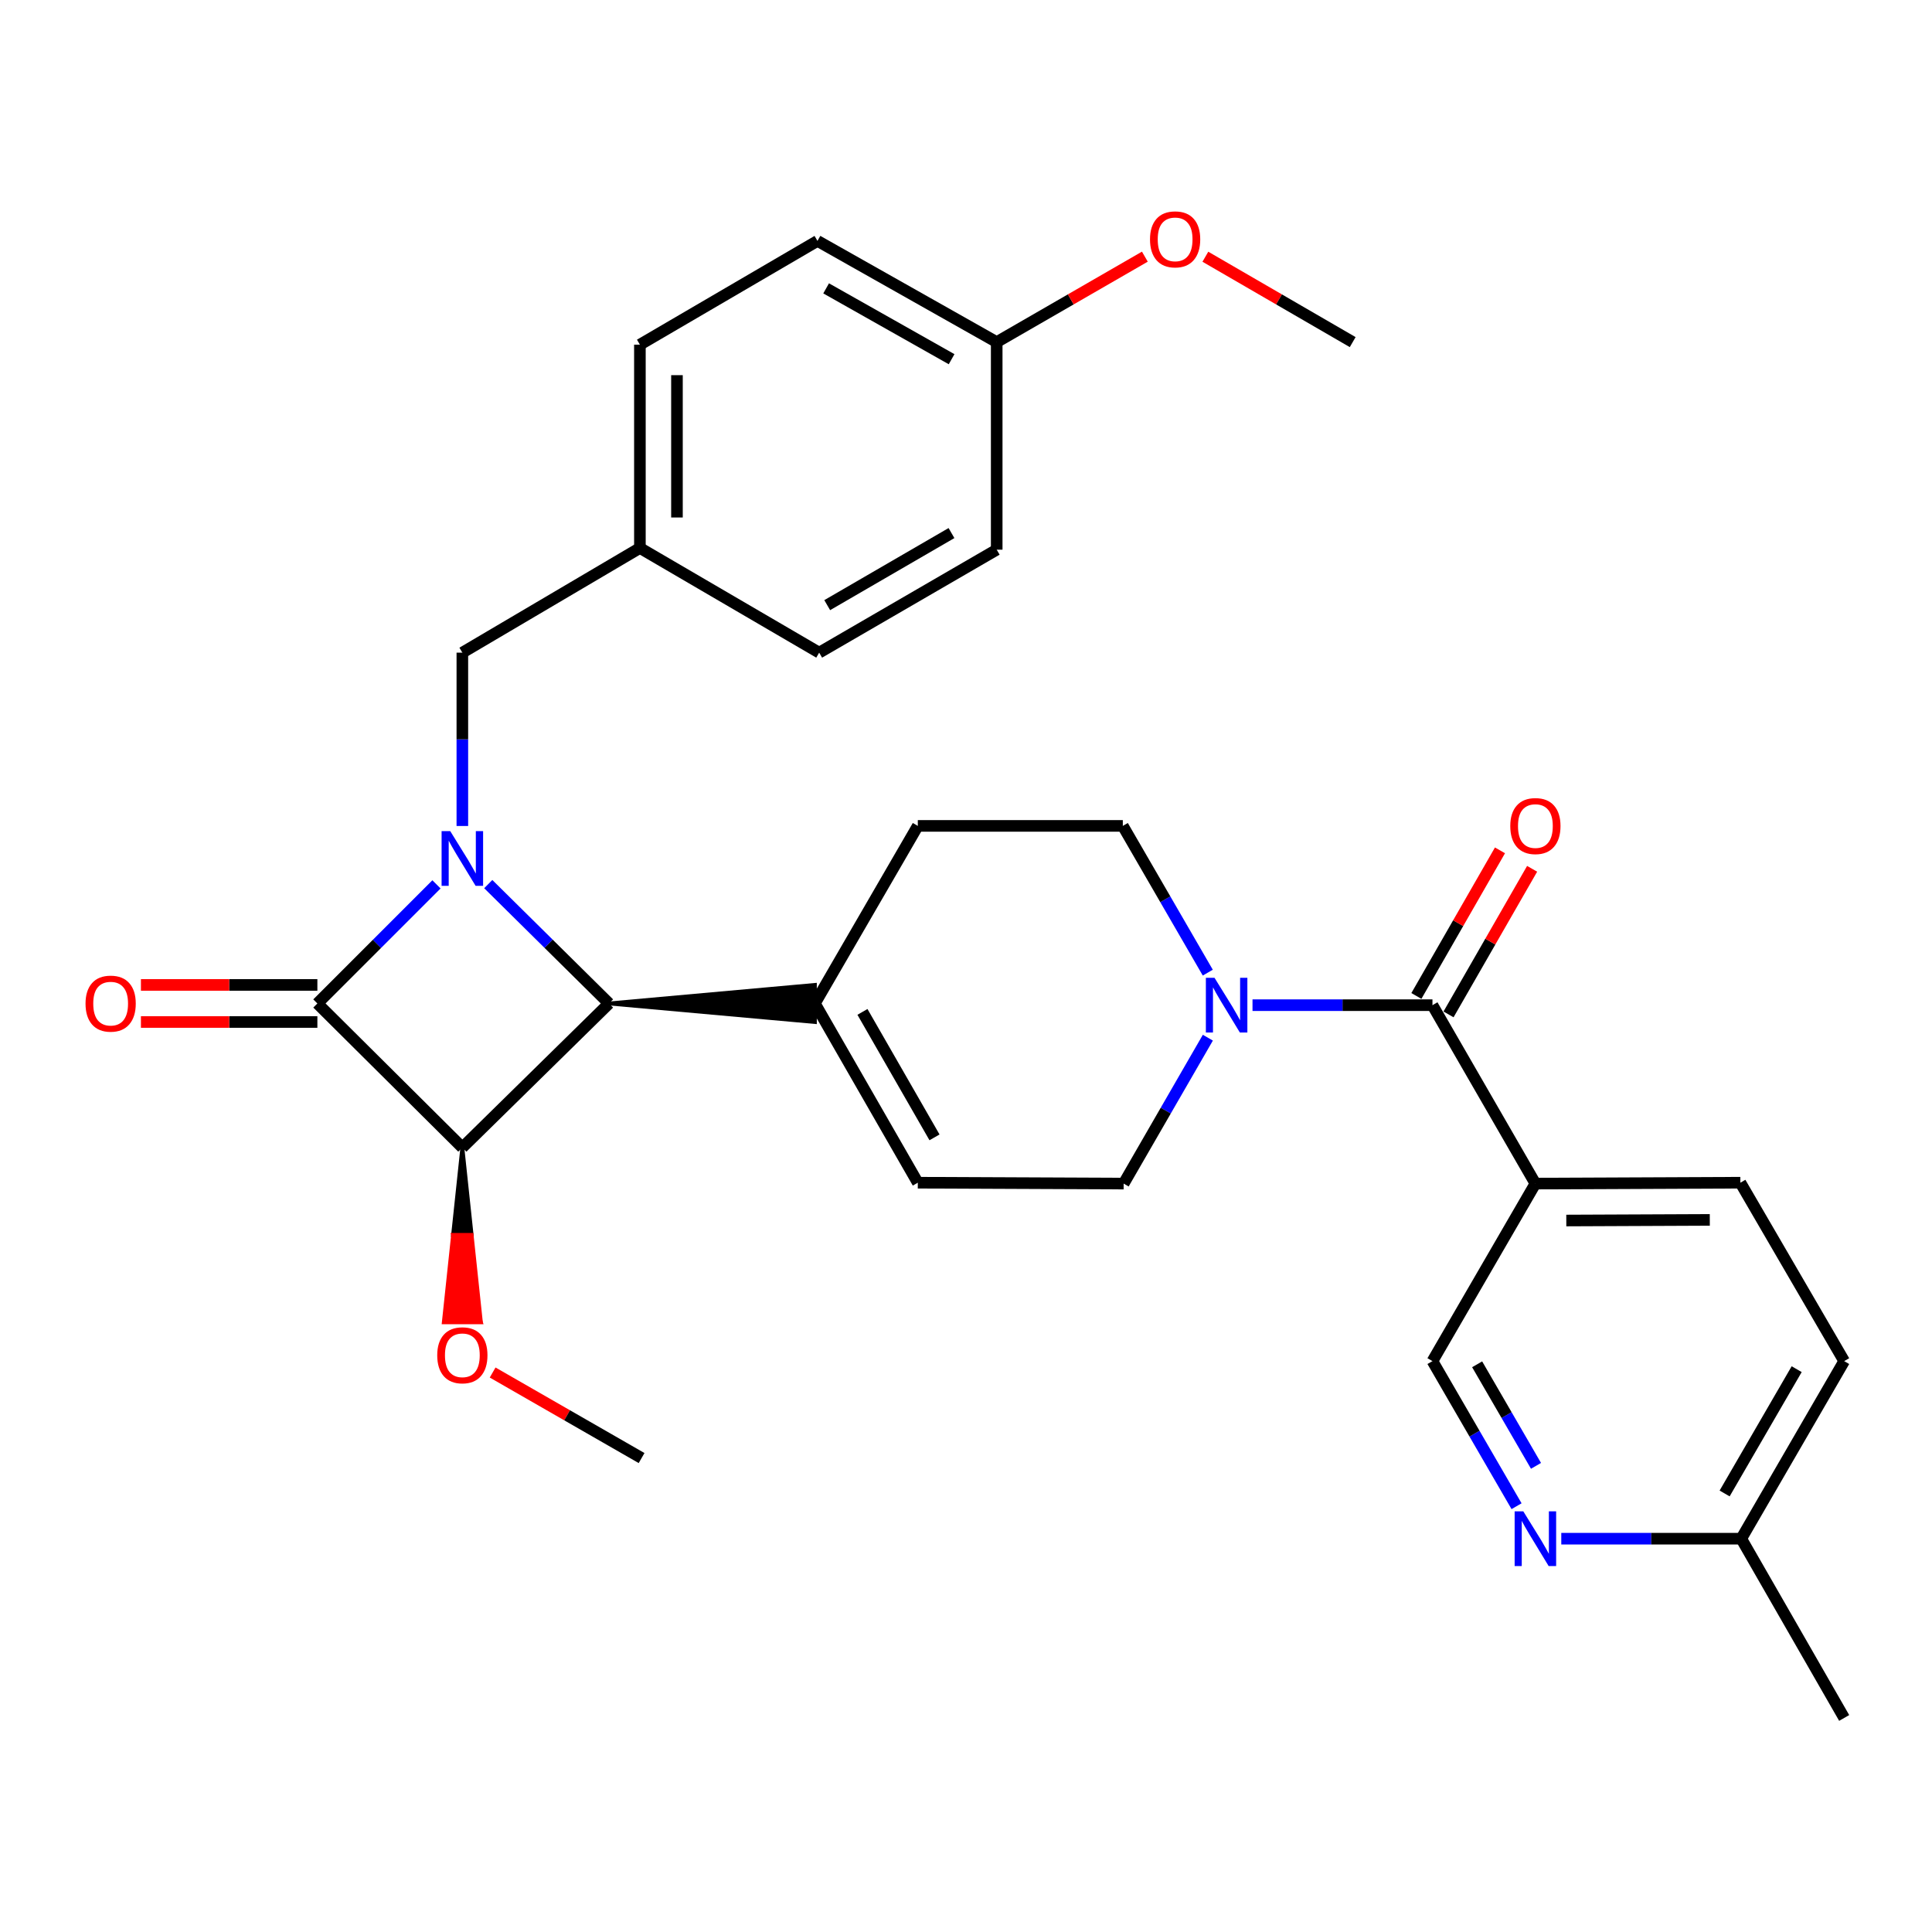 <?xml version='1.0' encoding='iso-8859-1'?>
<svg version='1.1' baseProfile='full'
              xmlns='http://www.w3.org/2000/svg'
                      xmlns:rdkit='http://www.rdkit.org/xml'
                      xmlns:xlink='http://www.w3.org/1999/xlink'
                  xml:space='preserve'
width='1000px' height='1000px' viewBox='0 0 1000 1000'>
<!-- END OF HEADER -->
<rect style='opacity:1.0;fill:#FFFFFF;stroke:none' width='1000' height='1000' x='0' y='0'> </rect>
<path class='bond-0' d='M 225.918,457.747 L 195.095,488.57' style='fill:none;fill-rule:evenodd;stroke:#0000FF;stroke-width:6px;stroke-linecap:butt;stroke-linejoin:miter;stroke-opacity:1' />
<path class='bond-0' d='M 195.095,488.57 L 164.272,519.393' style='fill:none;fill-rule:evenodd;stroke:#000000;stroke-width:6px;stroke-linecap:butt;stroke-linejoin:miter;stroke-opacity:1' />
<path class='bond-2' d='M 252.72,457.608 L 283.972,488.5' style='fill:none;fill-rule:evenodd;stroke:#0000FF;stroke-width:6px;stroke-linecap:butt;stroke-linejoin:miter;stroke-opacity:1' />
<path class='bond-2' d='M 283.972,488.5 L 315.224,519.393' style='fill:none;fill-rule:evenodd;stroke:#000000;stroke-width:6px;stroke-linecap:butt;stroke-linejoin:miter;stroke-opacity:1' />
<path class='bond-8' d='M 239.311,427.53 L 239.311,382.67' style='fill:none;fill-rule:evenodd;stroke:#0000FF;stroke-width:6px;stroke-linecap:butt;stroke-linejoin:miter;stroke-opacity:1' />
<path class='bond-8' d='M 239.311,382.67 L 239.311,337.811' style='fill:none;fill-rule:evenodd;stroke:#000000;stroke-width:6px;stroke-linecap:butt;stroke-linejoin:miter;stroke-opacity:1' />
<path class='bond-10' d='M 164.272,509.801 L 118.609,509.801' style='fill:none;fill-rule:evenodd;stroke:#000000;stroke-width:6px;stroke-linecap:butt;stroke-linejoin:miter;stroke-opacity:1' />
<path class='bond-10' d='M 118.609,509.801 L 72.946,509.801' style='fill:none;fill-rule:evenodd;stroke:#FF0000;stroke-width:6px;stroke-linecap:butt;stroke-linejoin:miter;stroke-opacity:1' />
<path class='bond-10' d='M 164.272,528.985 L 118.609,528.985' style='fill:none;fill-rule:evenodd;stroke:#000000;stroke-width:6px;stroke-linecap:butt;stroke-linejoin:miter;stroke-opacity:1' />
<path class='bond-10' d='M 118.609,528.985 L 72.946,528.985' style='fill:none;fill-rule:evenodd;stroke:#FF0000;stroke-width:6px;stroke-linecap:butt;stroke-linejoin:miter;stroke-opacity:1' />
<path class='bond-30' d='M 164.272,519.393 L 239.311,593.974' style='fill:none;fill-rule:evenodd;stroke:#000000;stroke-width:6px;stroke-linecap:butt;stroke-linejoin:miter;stroke-opacity:1' />
<path class='bond-1' d='M 239.311,593.974 L 315.224,519.393' style='fill:none;fill-rule:evenodd;stroke:#000000;stroke-width:6px;stroke-linecap:butt;stroke-linejoin:miter;stroke-opacity:1' />
<path class='bond-17' d='M 239.311,593.974 L 234.515,639.19 L 244.107,639.19 Z' style='fill:#000000;fill-rule:evenodd;fill-opacity:1;stroke:#000000;stroke-width:2px;stroke-linecap:butt;stroke-linejoin:miter;stroke-opacity:1;' />
<path class='bond-17' d='M 234.515,639.19 L 248.903,684.406 L 229.719,684.406 Z' style='fill:#FF0000;fill-rule:evenodd;fill-opacity:1;stroke:#FF0000;stroke-width:2px;stroke-linecap:butt;stroke-linejoin:miter;stroke-opacity:1;' />
<path class='bond-17' d='M 234.515,639.19 L 244.107,639.19 L 248.903,684.406 Z' style='fill:#FF0000;fill-rule:evenodd;fill-opacity:1;stroke:#FF0000;stroke-width:2px;stroke-linecap:butt;stroke-linejoin:miter;stroke-opacity:1;' />
<path class='bond-6' d='M 315.224,519.393 L 421.778,528.985 L 421.778,509.801 Z' style='fill:#000000;fill-rule:evenodd;fill-opacity:1;stroke:#000000;stroke-width:2px;stroke-linecap:butt;stroke-linejoin:miter;stroke-opacity:1;' />
<path class='bond-3' d='M 741.438,520.277 L 694.869,520.277' style='fill:none;fill-rule:evenodd;stroke:#000000;stroke-width:6px;stroke-linecap:butt;stroke-linejoin:miter;stroke-opacity:1' />
<path class='bond-3' d='M 694.869,520.277 L 648.299,520.277' style='fill:none;fill-rule:evenodd;stroke:#0000FF;stroke-width:6px;stroke-linecap:butt;stroke-linejoin:miter;stroke-opacity:1' />
<path class='bond-5' d='M 741.438,520.277 L 794.715,612.625' style='fill:none;fill-rule:evenodd;stroke:#000000;stroke-width:6px;stroke-linecap:butt;stroke-linejoin:miter;stroke-opacity:1' />
<path class='bond-14' d='M 749.757,525.053 L 771.39,487.373' style='fill:none;fill-rule:evenodd;stroke:#000000;stroke-width:6px;stroke-linecap:butt;stroke-linejoin:miter;stroke-opacity:1' />
<path class='bond-14' d='M 771.39,487.373 L 793.023,449.694' style='fill:none;fill-rule:evenodd;stroke:#FF0000;stroke-width:6px;stroke-linecap:butt;stroke-linejoin:miter;stroke-opacity:1' />
<path class='bond-14' d='M 733.12,515.502 L 754.754,477.822' style='fill:none;fill-rule:evenodd;stroke:#000000;stroke-width:6px;stroke-linecap:butt;stroke-linejoin:miter;stroke-opacity:1' />
<path class='bond-14' d='M 754.754,477.822 L 776.387,440.142' style='fill:none;fill-rule:evenodd;stroke:#FF0000;stroke-width:6px;stroke-linecap:butt;stroke-linejoin:miter;stroke-opacity:1' />
<path class='bond-4' d='M 625.146,503.437 L 603.158,465.46' style='fill:none;fill-rule:evenodd;stroke:#0000FF;stroke-width:6px;stroke-linecap:butt;stroke-linejoin:miter;stroke-opacity:1' />
<path class='bond-4' d='M 603.158,465.46 L 581.171,427.483' style='fill:none;fill-rule:evenodd;stroke:#000000;stroke-width:6px;stroke-linecap:butt;stroke-linejoin:miter;stroke-opacity:1' />
<path class='bond-32' d='M 625.185,537.103 L 603.391,574.864' style='fill:none;fill-rule:evenodd;stroke:#0000FF;stroke-width:6px;stroke-linecap:butt;stroke-linejoin:miter;stroke-opacity:1' />
<path class='bond-32' d='M 603.391,574.864 L 581.598,612.625' style='fill:none;fill-rule:evenodd;stroke:#000000;stroke-width:6px;stroke-linecap:butt;stroke-linejoin:miter;stroke-opacity:1' />
<path class='bond-12' d='M 794.715,612.625 L 741.438,704.513' style='fill:none;fill-rule:evenodd;stroke:#000000;stroke-width:6px;stroke-linecap:butt;stroke-linejoin:miter;stroke-opacity:1' />
<path class='bond-16' d='M 794.715,612.625 L 900.821,612.166' style='fill:none;fill-rule:evenodd;stroke:#000000;stroke-width:6px;stroke-linecap:butt;stroke-linejoin:miter;stroke-opacity:1' />
<path class='bond-16' d='M 810.714,631.739 L 884.988,631.418' style='fill:none;fill-rule:evenodd;stroke:#000000;stroke-width:6px;stroke-linecap:butt;stroke-linejoin:miter;stroke-opacity:1' />
<path class='bond-7' d='M 421.778,519.393 L 475.055,612.166' style='fill:none;fill-rule:evenodd;stroke:#000000;stroke-width:6px;stroke-linecap:butt;stroke-linejoin:miter;stroke-opacity:1' />
<path class='bond-7' d='M 446.405,523.756 L 483.699,588.697' style='fill:none;fill-rule:evenodd;stroke:#000000;stroke-width:6px;stroke-linecap:butt;stroke-linejoin:miter;stroke-opacity:1' />
<path class='bond-15' d='M 421.778,519.393 L 475.055,427.483' style='fill:none;fill-rule:evenodd;stroke:#000000;stroke-width:6px;stroke-linecap:butt;stroke-linejoin:miter;stroke-opacity:1' />
<path class='bond-11' d='M 475.055,612.166 L 581.598,612.625' style='fill:none;fill-rule:evenodd;stroke:#000000;stroke-width:6px;stroke-linecap:butt;stroke-linejoin:miter;stroke-opacity:1' />
<path class='bond-19' d='M 239.311,337.811 L 331.211,283.639' style='fill:none;fill-rule:evenodd;stroke:#000000;stroke-width:6px;stroke-linecap:butt;stroke-linejoin:miter;stroke-opacity:1' />
<path class='bond-9' d='M 784.968,779.608 L 763.203,742.06' style='fill:none;fill-rule:evenodd;stroke:#0000FF;stroke-width:6px;stroke-linecap:butt;stroke-linejoin:miter;stroke-opacity:1' />
<path class='bond-9' d='M 763.203,742.06 L 741.438,704.513' style='fill:none;fill-rule:evenodd;stroke:#000000;stroke-width:6px;stroke-linecap:butt;stroke-linejoin:miter;stroke-opacity:1' />
<path class='bond-9' d='M 795.035,758.723 L 779.8,732.44' style='fill:none;fill-rule:evenodd;stroke:#0000FF;stroke-width:6px;stroke-linecap:butt;stroke-linejoin:miter;stroke-opacity:1' />
<path class='bond-9' d='M 779.8,732.44 L 764.565,706.157' style='fill:none;fill-rule:evenodd;stroke:#000000;stroke-width:6px;stroke-linecap:butt;stroke-linejoin:miter;stroke-opacity:1' />
<path class='bond-33' d='M 808.119,796.423 L 854.694,796.423' style='fill:none;fill-rule:evenodd;stroke:#0000FF;stroke-width:6px;stroke-linecap:butt;stroke-linejoin:miter;stroke-opacity:1' />
<path class='bond-33' d='M 854.694,796.423 L 901.269,796.423' style='fill:none;fill-rule:evenodd;stroke:#000000;stroke-width:6px;stroke-linecap:butt;stroke-linejoin:miter;stroke-opacity:1' />
<path class='bond-13' d='M 581.171,427.483 L 475.055,427.483' style='fill:none;fill-rule:evenodd;stroke:#000000;stroke-width:6px;stroke-linecap:butt;stroke-linejoin:miter;stroke-opacity:1' />
<path class='bond-21' d='M 900.821,612.166 L 954.545,704.513' style='fill:none;fill-rule:evenodd;stroke:#000000;stroke-width:6px;stroke-linecap:butt;stroke-linejoin:miter;stroke-opacity:1' />
<path class='bond-27' d='M 254.986,710.413 L 293.535,732.551' style='fill:none;fill-rule:evenodd;stroke:#FF0000;stroke-width:6px;stroke-linecap:butt;stroke-linejoin:miter;stroke-opacity:1' />
<path class='bond-27' d='M 293.535,732.551 L 332.085,754.689' style='fill:none;fill-rule:evenodd;stroke:#000000;stroke-width:6px;stroke-linecap:butt;stroke-linejoin:miter;stroke-opacity:1' />
<path class='bond-18' d='M 901.269,796.423 L 954.545,704.513' style='fill:none;fill-rule:evenodd;stroke:#000000;stroke-width:6px;stroke-linecap:butt;stroke-linejoin:miter;stroke-opacity:1' />
<path class='bond-18' d='M 892.663,773.016 L 929.957,708.679' style='fill:none;fill-rule:evenodd;stroke:#000000;stroke-width:6px;stroke-linecap:butt;stroke-linejoin:miter;stroke-opacity:1' />
<path class='bond-28' d='M 901.269,796.423 L 954.545,889.208' style='fill:none;fill-rule:evenodd;stroke:#000000;stroke-width:6px;stroke-linecap:butt;stroke-linejoin:miter;stroke-opacity:1' />
<path class='bond-22' d='M 331.211,283.639 L 424.005,337.811' style='fill:none;fill-rule:evenodd;stroke:#000000;stroke-width:6px;stroke-linecap:butt;stroke-linejoin:miter;stroke-opacity:1' />
<path class='bond-23' d='M 331.211,283.639 L 331.211,178.396' style='fill:none;fill-rule:evenodd;stroke:#000000;stroke-width:6px;stroke-linecap:butt;stroke-linejoin:miter;stroke-opacity:1' />
<path class='bond-23' d='M 350.394,267.852 L 350.394,194.183' style='fill:none;fill-rule:evenodd;stroke:#000000;stroke-width:6px;stroke-linecap:butt;stroke-linejoin:miter;stroke-opacity:1' />
<path class='bond-20' d='M 515.894,177.075 L 423.121,124.693' style='fill:none;fill-rule:evenodd;stroke:#000000;stroke-width:6px;stroke-linecap:butt;stroke-linejoin:miter;stroke-opacity:1' />
<path class='bond-20' d='M 492.546,185.922 L 427.605,149.255' style='fill:none;fill-rule:evenodd;stroke:#000000;stroke-width:6px;stroke-linecap:butt;stroke-linejoin:miter;stroke-opacity:1' />
<path class='bond-26' d='M 515.894,177.075 L 554.235,154.959' style='fill:none;fill-rule:evenodd;stroke:#000000;stroke-width:6px;stroke-linecap:butt;stroke-linejoin:miter;stroke-opacity:1' />
<path class='bond-26' d='M 554.235,154.959 L 592.576,132.844' style='fill:none;fill-rule:evenodd;stroke:#FF0000;stroke-width:6px;stroke-linecap:butt;stroke-linejoin:miter;stroke-opacity:1' />
<path class='bond-31' d='M 515.894,177.075 L 515.894,284.513' style='fill:none;fill-rule:evenodd;stroke:#000000;stroke-width:6px;stroke-linecap:butt;stroke-linejoin:miter;stroke-opacity:1' />
<path class='bond-25' d='M 424.005,337.811 L 515.894,284.513' style='fill:none;fill-rule:evenodd;stroke:#000000;stroke-width:6px;stroke-linecap:butt;stroke-linejoin:miter;stroke-opacity:1' />
<path class='bond-25' d='M 428.164,313.222 L 492.486,275.913' style='fill:none;fill-rule:evenodd;stroke:#000000;stroke-width:6px;stroke-linecap:butt;stroke-linejoin:miter;stroke-opacity:1' />
<path class='bond-24' d='M 331.211,178.396 L 423.121,124.693' style='fill:none;fill-rule:evenodd;stroke:#000000;stroke-width:6px;stroke-linecap:butt;stroke-linejoin:miter;stroke-opacity:1' />
<path class='bond-29' d='M 623.897,132.882 L 662.024,154.978' style='fill:none;fill-rule:evenodd;stroke:#FF0000;stroke-width:6px;stroke-linecap:butt;stroke-linejoin:miter;stroke-opacity:1' />
<path class='bond-29' d='M 662.024,154.978 L 700.151,177.075' style='fill:none;fill-rule:evenodd;stroke:#000000;stroke-width:6px;stroke-linecap:butt;stroke-linejoin:miter;stroke-opacity:1' />
<path  class='atom-0' d='M 233.051 430.194
L 242.331 445.194
Q 243.251 446.674, 244.731 449.354
Q 246.211 452.034, 246.291 452.194
L 246.291 430.194
L 250.051 430.194
L 250.051 458.514
L 246.171 458.514
L 236.211 442.114
Q 235.051 440.194, 233.811 437.994
Q 232.611 435.794, 232.251 435.114
L 232.251 458.514
L 228.571 458.514
L 228.571 430.194
L 233.051 430.194
' fill='#0000FF'/>
<path  class='atom-5' d='M 628.636 506.117
L 637.916 521.117
Q 638.836 522.597, 640.316 525.277
Q 641.796 527.957, 641.876 528.117
L 641.876 506.117
L 645.636 506.117
L 645.636 534.437
L 641.756 534.437
L 631.796 518.037
Q 630.636 516.117, 629.396 513.917
Q 628.196 511.717, 627.836 511.037
L 627.836 534.437
L 624.156 534.437
L 624.156 506.117
L 628.636 506.117
' fill='#0000FF'/>
<path  class='atom-10' d='M 788.455 782.263
L 797.735 797.263
Q 798.655 798.743, 800.135 801.423
Q 801.615 804.103, 801.695 804.263
L 801.695 782.263
L 805.455 782.263
L 805.455 810.583
L 801.575 810.583
L 791.615 794.183
Q 790.455 792.263, 789.215 790.063
Q 788.015 787.863, 787.655 787.183
L 787.655 810.583
L 783.975 810.583
L 783.975 782.263
L 788.455 782.263
' fill='#0000FF'/>
<path  class='atom-11' d='M 44.271 519.473
Q 44.271 512.673, 47.631 508.873
Q 50.991 505.073, 57.271 505.073
Q 63.551 505.073, 66.911 508.873
Q 70.271 512.673, 70.271 519.473
Q 70.271 526.353, 66.871 530.273
Q 63.471 534.153, 57.271 534.153
Q 51.031 534.153, 47.631 530.273
Q 44.271 526.393, 44.271 519.473
M 57.271 530.953
Q 61.591 530.953, 63.911 528.073
Q 66.271 525.153, 66.271 519.473
Q 66.271 513.913, 63.911 511.113
Q 61.591 508.273, 57.271 508.273
Q 52.951 508.273, 50.591 511.073
Q 48.271 513.873, 48.271 519.473
Q 48.271 525.193, 50.591 528.073
Q 52.951 530.953, 57.271 530.953
' fill='#FF0000'/>
<path  class='atom-15' d='M 781.715 427.563
Q 781.715 420.763, 785.075 416.963
Q 788.435 413.163, 794.715 413.163
Q 800.995 413.163, 804.355 416.963
Q 807.715 420.763, 807.715 427.563
Q 807.715 434.443, 804.315 438.363
Q 800.915 442.243, 794.715 442.243
Q 788.475 442.243, 785.075 438.363
Q 781.715 434.483, 781.715 427.563
M 794.715 439.043
Q 799.035 439.043, 801.355 436.163
Q 803.715 433.243, 803.715 427.563
Q 803.715 422.003, 801.355 419.203
Q 799.035 416.363, 794.715 416.363
Q 790.395 416.363, 788.035 419.163
Q 785.715 421.963, 785.715 427.563
Q 785.715 433.283, 788.035 436.163
Q 790.395 439.043, 794.715 439.043
' fill='#FF0000'/>
<path  class='atom-18' d='M 226.311 701.492
Q 226.311 694.692, 229.671 690.892
Q 233.031 687.092, 239.311 687.092
Q 245.591 687.092, 248.951 690.892
Q 252.311 694.692, 252.311 701.492
Q 252.311 708.372, 248.911 712.292
Q 245.511 716.172, 239.311 716.172
Q 233.071 716.172, 229.671 712.292
Q 226.311 708.412, 226.311 701.492
M 239.311 712.972
Q 243.631 712.972, 245.951 710.092
Q 248.311 707.172, 248.311 701.492
Q 248.311 695.932, 245.951 693.132
Q 243.631 690.292, 239.311 690.292
Q 234.991 690.292, 232.631 693.092
Q 230.311 695.892, 230.311 701.492
Q 230.311 707.212, 232.631 710.092
Q 234.991 712.972, 239.311 712.972
' fill='#FF0000'/>
<path  class='atom-27' d='M 595.241 123.888
Q 595.241 117.088, 598.601 113.288
Q 601.961 109.488, 608.241 109.488
Q 614.521 109.488, 617.881 113.288
Q 621.241 117.088, 621.241 123.888
Q 621.241 130.768, 617.841 134.688
Q 614.441 138.568, 608.241 138.568
Q 602.001 138.568, 598.601 134.688
Q 595.241 130.808, 595.241 123.888
M 608.241 135.368
Q 612.561 135.368, 614.881 132.488
Q 617.241 129.568, 617.241 123.888
Q 617.241 118.328, 614.881 115.528
Q 612.561 112.688, 608.241 112.688
Q 603.921 112.688, 601.561 115.488
Q 599.241 118.288, 599.241 123.888
Q 599.241 129.608, 601.561 132.488
Q 603.921 135.368, 608.241 135.368
' fill='#FF0000'/>
</svg>
